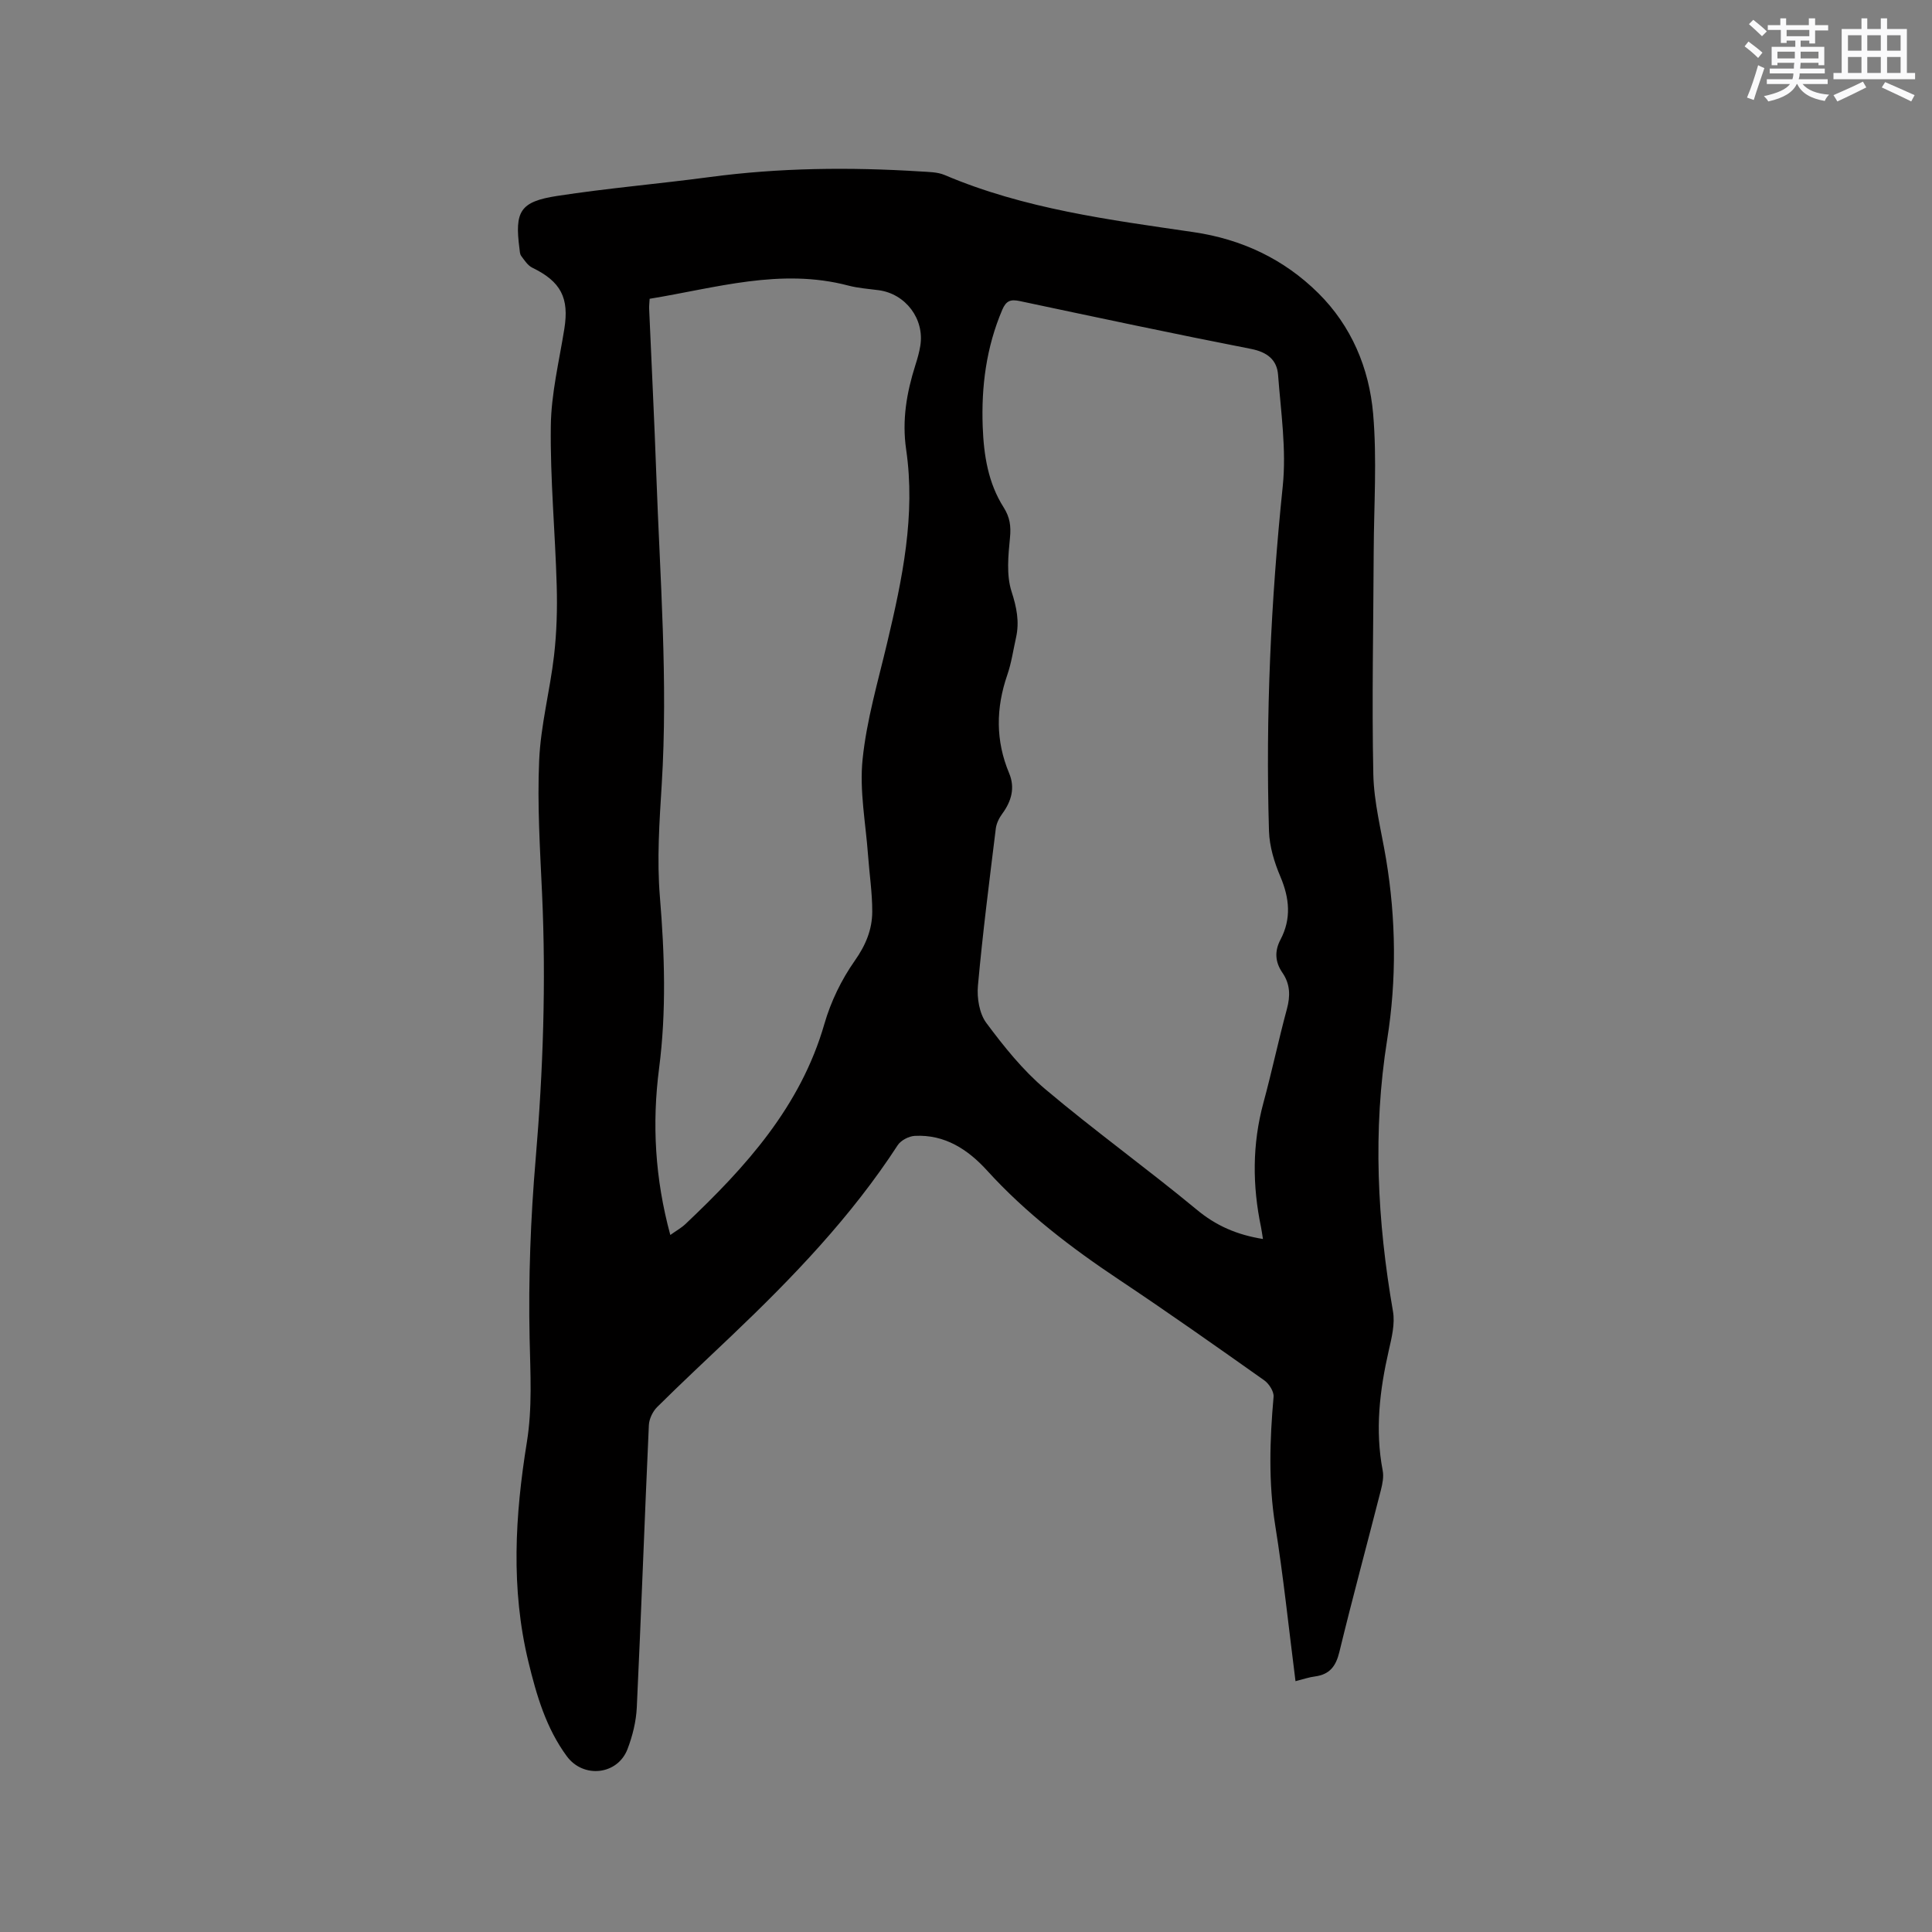 <svg enable-background="new 0 0 400 400" viewBox="0 0 400 400" xmlns="http://www.w3.org/2000/svg"><rect x="0" y="0" width="400" height="400" fill="#808080" stroke="none"/><path d="m268.22 348.07c-1.41-11.07-2.51-21.71-4.2-32.26-1.42-8.9-1.13-17.72-.34-26.61.1-1.09-.94-2.71-1.92-3.41-9.95-7.04-19.91-14.07-30.05-20.83-9.91-6.61-19.3-13.76-27.35-22.62-3.95-4.34-8.74-7.5-14.97-7.17-1.23.07-2.87.92-3.53 1.93-9.61 14.79-21.71 27.38-34.4 39.46-5.15 4.9-10.35 9.74-15.39 14.74-.93.92-1.67 2.47-1.73 3.76-.89 19.49-1.58 38.98-2.5 58.47-.14 2.9-.88 5.88-1.92 8.6-2.04 5.35-9.12 6.15-12.56 1.49-4.3-5.83-6.28-12.63-7.96-19.57-3.67-15.14-2.77-30.3-.32-45.46 1.16-7.16.72-14.28.57-21.49-.26-12.36.2-24.79 1.25-37.11 1.55-18.31 2.17-36.6 1.33-54.95-.42-9.21-1.01-18.46-.6-27.65.32-7.25 2.24-14.42 3.08-21.67.55-4.79.69-9.66.55-14.48-.31-11.02-1.36-22.03-1.22-33.04.08-6.72 1.73-13.42 2.8-20.12 1.03-6.42-.72-9.79-6.64-12.66-.94-.46-1.62-1.54-2.29-2.43-.29-.38-.29-1-.36-1.52-1.01-7.7.1-9.71 7.77-10.9 10.46-1.61 21.03-2.5 31.52-3.9 14.55-1.95 29.14-2.09 43.76-1.17 1.68.11 3.49.1 4.99.74 16.48 7.01 34.03 9.26 51.52 11.82 9.97 1.46 18.7 5.57 25.82 12.62 6.88 6.81 10.54 15.56 11.36 24.97.82 9.45.16 19.03.12 28.55-.06 15.36-.4 30.72-.08 46.07.12 5.87 1.66 11.73 2.64 17.58 2.07 12.45 2.2 24.99.23 37.38-3.01 18.89-2.05 37.56 1.2 56.27.45 2.58-.27 5.46-.87 8.1-1.88 8.22-2.87 16.45-1.26 24.85.25 1.28-.04 2.75-.37 4.05-2.85 11.18-5.88 22.32-8.6 33.53-.72 2.97-2.02 4.65-5.04 5.06-1.23.15-2.42.57-4.04.98zm-6.74-91.55c-.16-.99-.25-1.7-.39-2.4-1.81-8.64-1.84-17.22.49-25.81 1.75-6.44 3.12-12.97 4.86-19.41.74-2.73.68-5.17-.93-7.51-1.52-2.21-1.66-4.46-.4-6.85 2.28-4.33 1.87-8.57-.01-13.02-1.26-2.96-2.27-6.26-2.37-9.45-.72-23.86.39-47.65 2.85-71.41.78-7.58-.39-15.38-.97-23.06-.23-3.11-2.26-4.71-5.59-5.36-16-3.13-31.95-6.53-47.9-9.91-1.89-.4-2.81-.07-3.61 1.8-3.31 7.77-4.36 15.87-4.05 24.23.22 5.9 1.12 11.64 4.34 16.7 1.28 2.02 1.54 3.85 1.31 6.22-.36 3.72-.78 7.76.32 11.19 1.06 3.28 1.66 6.25.93 9.53-.58 2.58-.95 5.24-1.81 7.73-2.37 6.88-2.45 13.61.39 20.38 1.25 2.99.47 5.78-1.43 8.36-.65.88-1.21 2.01-1.34 3.08-1.33 10.83-2.72 21.66-3.7 32.53-.23 2.54.29 5.76 1.74 7.71 3.64 4.89 7.55 9.78 12.18 13.69 10.2 8.61 21.06 16.43 31.35 24.94 4 3.34 8.32 5.23 13.74 6.1zm-122.7-.83c1.26-.9 2.29-1.47 3.12-2.25 12.49-11.81 23.86-24.33 28.79-41.48 1.32-4.58 3.52-9.12 6.26-13.02 2.28-3.23 3.63-6.47 3.64-10.2.01-3.89-.59-7.78-.87-11.67-.48-6.62-1.8-13.34-1.13-19.85.83-8.16 3.21-16.18 5.11-24.22 3.12-13.14 5.89-26.33 3.91-39.92-.89-6.09.1-11.79 1.91-17.49.42-1.31.8-2.64 1.02-4 .9-5.57-3.06-10.78-8.64-11.51-2.1-.28-4.24-.42-6.28-.96-14.02-3.69-27.44.51-41.12 2.74-.04.83-.13 1.45-.1 2.07.49 11.44 1.07 22.87 1.48 34.32.76 21.39 2.45 42.77 1.12 64.21-.48 7.71-1.01 15.52-.38 23.18.98 11.88 1.37 23.68-.16 35.52-1.49 11.48-.86 22.82 2.32 34.53z" fill="#010000"/><g fill="#fafafb"><path d="m361.2 9.6.8-1c.9.7 1.9 1.4 2.9 2.3l-.9 1.1c-1-1-2-1.8-2.8-2.4zm.5 10.6c.9-2.1 1.6-4.3 2.3-6.7.4.2.8.4 1.3.6-.7 2.1-1.5 4.3-2.2 6.6zm.4-15.2.9-.9c1 .8 2 1.6 2.8 2.4l-1 1c-.9-.9-1.8-1.7-2.7-2.5zm12.5-1.2h1.2v1.4h2.7v1.1h-2.7v2.7h-1.2v-.6h-1.8v1.3h4.9v3.8h-1.2v-.5h-3.7c0 .4-.1.9-.1 1.2h5.1v1h-5.2c0 .5-.1.9-.2 1.2h6v1h-5.2c1.1 1.3 2.9 2 5.5 2.2-.4.4-.7.8-.9 1.3-2.9-.5-4.8-1.6-5.7-3.5h-.1c-.8 1.7-2.7 2.9-5.9 3.6-.2-.4-.6-.8-.9-1.1 2.8-.6 4.6-1.4 5.4-2.5h-4.8v-1h5.3c.1-.3.2-.7.2-1.2h-4.9v-1h5c0-.4 0-.8.1-1.2h-3.5v.5h-1.2v-3.8h4.9v-1.3h-1.8v.5h-1.2v-2.7h-2.7v-1h2.6v-1.4h1.2v1.4h4.7v-1.4zm-6.6 8.3h3.6c0-.4 0-.9 0-1.4h-3.6zm1.9-4.6h4.7v-1.3h-4.7zm6.6 3.2h-3.7v1.4h3.7z"/><path d="m385.3 3.8h1.3v2.2h2.8v-2.2h1.3v2.2h4.1v9.1h1.7v1.3h-16.9v-1.3h1.7v-9.1h4.1v-2.2zm.4 13.1.7 1.2c-1.8.9-3.8 1.9-6 2.9-.2-.4-.5-.8-.8-1.3 2.3-1 4.3-1.9 6.1-2.8zm-3.1-6.4h2.8v-3.2h-2.8zm0 4.6h2.8v-3.3h-2.8zm4-4.6h2.8v-3.2h-2.8zm0 4.6h2.8v-3.3h-2.8zm3.7 1.9c2.1.9 4.1 1.8 6.1 2.7l-.7 1.3c-2.2-1.1-4.2-2-6.1-2.9zm3.2-9.7h-2.8v3.2h2.8zm-2.8 7.8h2.8v-3.3h-2.8z"/></g></svg>